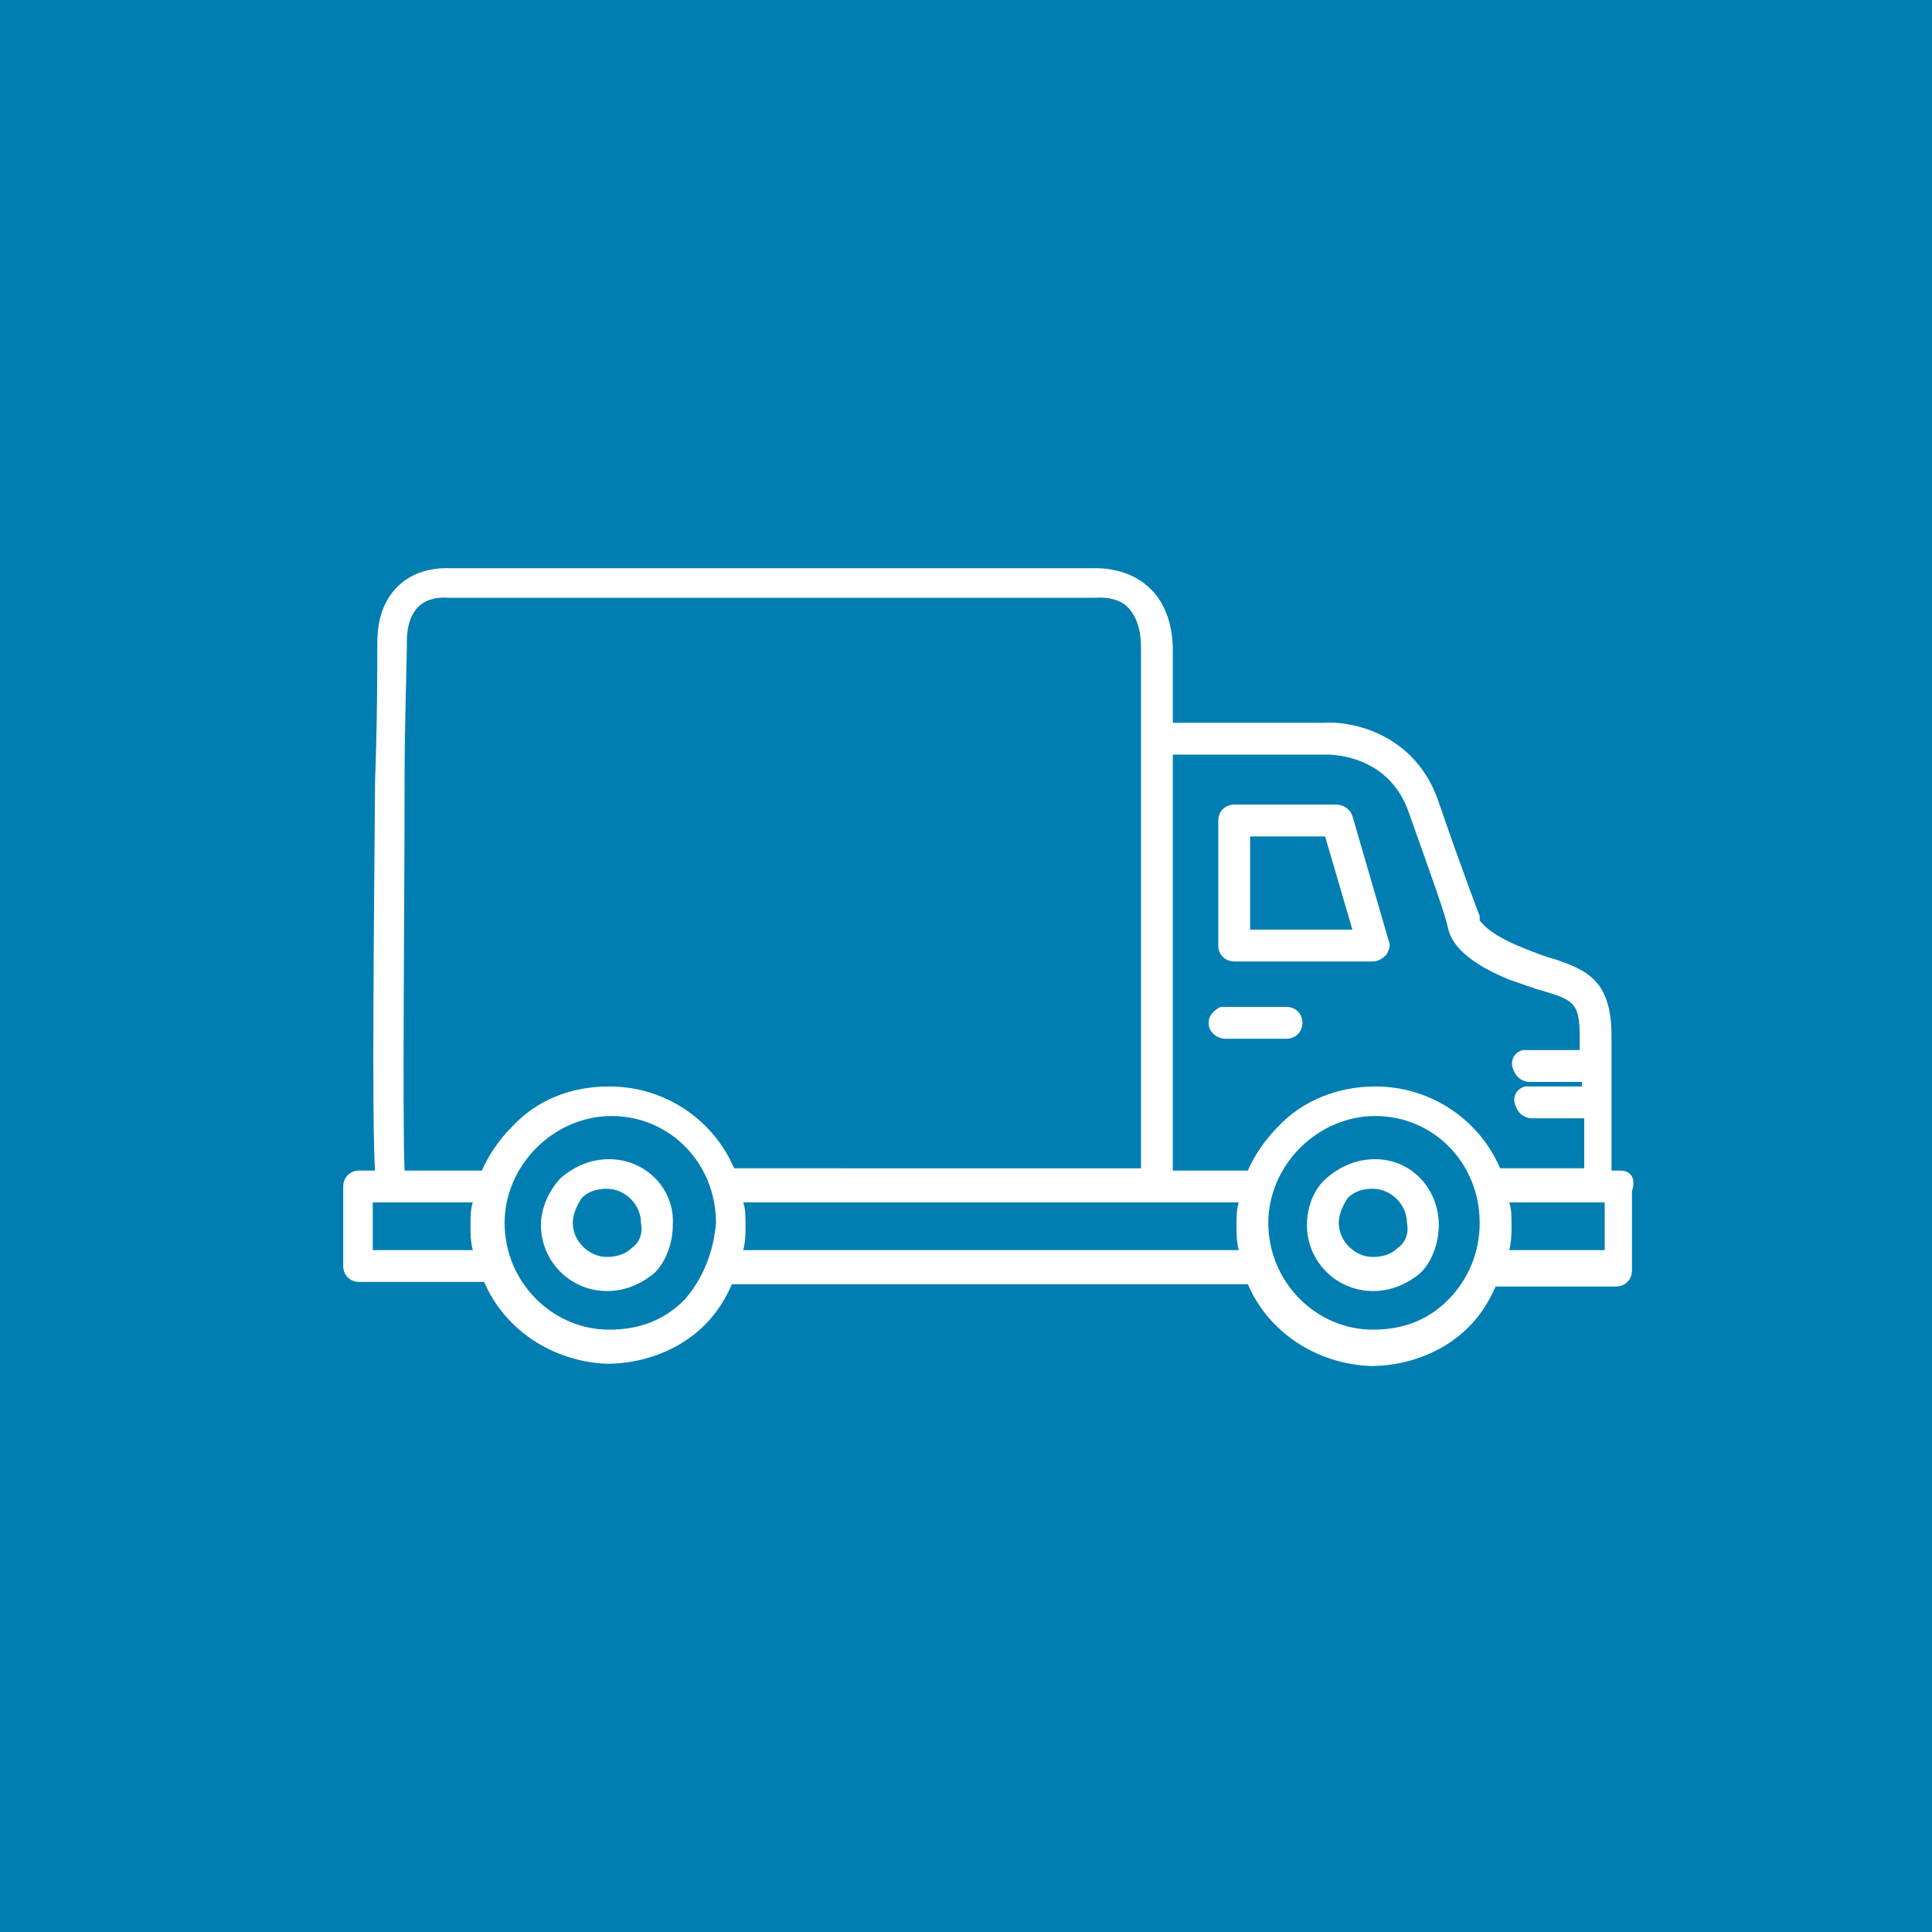 <?xml version="1.0" encoding="UTF-8"?>
<svg xmlns="http://www.w3.org/2000/svg" xmlns:xlink="http://www.w3.org/1999/xlink" version="1.1" id="Layer_1" x="0px" y="0px" viewBox="0 0 85 85" style="enable-background:new 0 0 85 85;" xml:space="preserve">
<style type="text/css">
	.st0{fill:#007EB2;}
	.st1{fill:#FFFFFF;}
</style>
<rect class="st0" width="85" height="85"></rect>
<g id="Ebene_1">
</g>
<g id="Ebene_2">
	<g>
		<path class="st1" d="M60.5,51L60.5,51c-0.8,0-1.5,0.3-2.1,0.8s-0.9,1.3-0.9,2.1c0,1.6,1.3,2.9,2.9,2.9l0,0c0.8,0,1.5-0.3,2.1-0.8    c0.5-0.5,0.8-1.3,0.8-2.1C63.3,52.3,62.1,51,60.5,51z M61.5,54.9c-0.3,0.3-0.7,0.4-1.1,0.4c-0.8,0-1.5-0.7-1.5-1.5    c0-0.4,0.2-0.8,0.4-1.1c0.3-0.3,0.7-0.4,1.1-0.4l0,0c0.8,0,1.5,0.7,1.5,1.5C62,54.3,61.8,54.7,61.5,54.9z"></path>
		<path class="st1" d="M26.8,51L26.8,51c-0.8,0-1.5,0.3-2.1,0.8c-0.5,0.5-0.9,1.3-0.9,2.1c0,1.6,1.3,2.9,2.9,2.9l0,0    c0.8,0,1.5-0.3,2.1-0.8c0.5-0.5,0.8-1.3,0.8-2.1C29.7,52.3,28.4,51,26.8,51z M27.8,54.9c-0.3,0.3-0.7,0.4-1.1,0.4    c-0.8,0-1.5-0.7-1.5-1.5c0-0.4,0.2-0.8,0.4-1.1c0.3-0.3,0.7-0.4,1.1-0.4l0,0c0.8,0,1.5,0.7,1.5,1.5C28.3,54.3,28.1,54.7,27.8,54.9    z"></path>
		<path class="st1" d="M71.3,51.5h-0.4v-5.9c0-2.4-1-2.9-2.5-3.4c-0.4-0.1-0.9-0.3-1.4-0.5c-1.5-0.6-1.8-1.1-1.9-1.2    c0-0.1,0-0.1,0-0.2c0,0-0.7-1.8-1.8-5c-1-3-3.8-3.6-5.1-3.5h-6.6v-3.2c0-1.2-0.4-2.2-1.1-2.8c-1-0.9-2.4-0.8-2.4-0.8H19.8    c-0.1,0-1.4-0.1-2.3,0.8c-0.6,0.6-0.9,1.4-0.9,2.5s0,3.4-0.1,6.1c-0.1,11.3-0.1,15.5,0,17.1h-0.7c-0.4,0-0.7,0.3-0.7,0.7v3.5    c0,0.4,0.3,0.7,0.7,0.7h5.5c0.9,2.1,3,3.5,5.4,3.6l0,0c1.6,0,3.2-0.6,4.3-1.7c0.5-0.5,0.9-1.1,1.2-1.8h22.7c0.9,2.1,3,3.5,5.4,3.6    l0,0c1.6,0,3.2-0.6,4.3-1.7c0.5-0.5,0.9-1.1,1.2-1.8h5.3c0.4,0,0.7-0.3,0.7-0.7v-3.5C72,51.8,71.7,51.5,71.3,51.5z M58.3,33.2    c0.1,0,2.8-0.1,3.7,2.6c1,2.8,1.6,4.5,1.7,5c0.1,0.5,0.5,1.4,2.7,2.3c0.6,0.2,1.1,0.4,1.5,0.5c1.3,0.4,1.6,0.5,1.6,2v0.6    c-2.3,0-2.4,0-2.5,0c-0.4,0.1-0.6,0.5-0.4,0.9c0.1,0.3,0.4,0.5,0.7,0.5h0.1c0.2,0,1.2,0,2.2,0v0.2c-2.3,0-2.4,0-2.5,0    c-0.4,0.1-0.6,0.5-0.4,0.9c0.1,0.3,0.4,0.5,0.7,0.5h0.1c0.2,0,1.2,0,2.2,0v2.2H66c-0.9-2.1-3-3.6-5.5-3.6c-1.6,0-3.2,0.6-4.3,1.8    c-0.5,0.5-1,1.2-1.3,1.9h-3.3V33.2H58.3z M17.8,34.3c0-2.7,0.1-4.9,0.1-6.1c0-0.7,0.2-1.2,0.5-1.5c0.5-0.5,1.3-0.4,1.3-0.4h28.5    c0,0,0.9-0.1,1.4,0.4c0.4,0.4,0.6,1,0.6,1.8v22.9H32.3c-0.9-2.1-3-3.6-5.5-3.6c-1.7,0-3.2,0.6-4.3,1.8c-0.5,0.5-1,1.2-1.3,1.9    h-3.4C17.7,49.2,17.8,40,17.8,34.3z M16.4,55v-2.1h4.4c-0.1,0.3-0.1,0.7-0.1,1c0,0.4,0,0.7,0.1,1.1H16.4z M30.1,57.2    c-0.9,0.9-2,1.3-3.3,1.3l0,0c-2.5,0-4.6-2.1-4.6-4.7c0-1.2,0.5-2.4,1.4-3.3c0.9-0.9,2.1-1.4,3.3-1.4l0,0c2.6,0,4.6,2.1,4.6,4.7    C31.4,55.1,30.9,56.3,30.1,57.2z M32.7,55c0.1-0.4,0.1-0.7,0.1-1.1c0-0.4,0-0.7-0.1-1h21.8c-0.1,0.3-0.1,0.7-0.1,1    c0,0.4,0,0.7,0.1,1.1H32.7z M63.7,57.2c-0.9,0.9-2,1.3-3.3,1.3l0,0c-2.5,0-4.6-2.1-4.6-4.7c0-1.2,0.5-2.4,1.4-3.3    c0.9-0.9,2.1-1.4,3.3-1.4l0,0c2.6,0,4.6,2.1,4.6,4.7C65.1,55.1,64.6,56.3,63.7,57.2z M70.6,55h-4.2c0.1-0.4,0.1-0.7,0.1-1.1    c0-0.4,0-0.7-0.1-1h4.2V55z"></path>
		<path class="st1" d="M53.2,45.2c0.1,0.3,0.4,0.5,0.7,0.5H54c0.2,0,1.5,0,2.6,0c0.4,0,0.7-0.3,0.7-0.7s-0.3-0.7-0.7-0.7    c-2.7,0-2.8,0-2.9,0C53.3,44.5,53.1,44.8,53.2,45.2z"></path>
		<path class="st1" d="M54.3,42.3h6.1c0.2,0,0.4-0.1,0.6-0.3c0.1-0.2,0.2-0.4,0.1-0.6l-1.6-5.5c-0.1-0.3-0.4-0.5-0.7-0.5h-4.5    c-0.4,0-0.7,0.3-0.7,0.7v5.5C53.6,42,53.9,42.3,54.3,42.3z M55,36.8h3.3l1.2,4.1H55V36.8z"></path>
	</g>
</g>
</svg>
